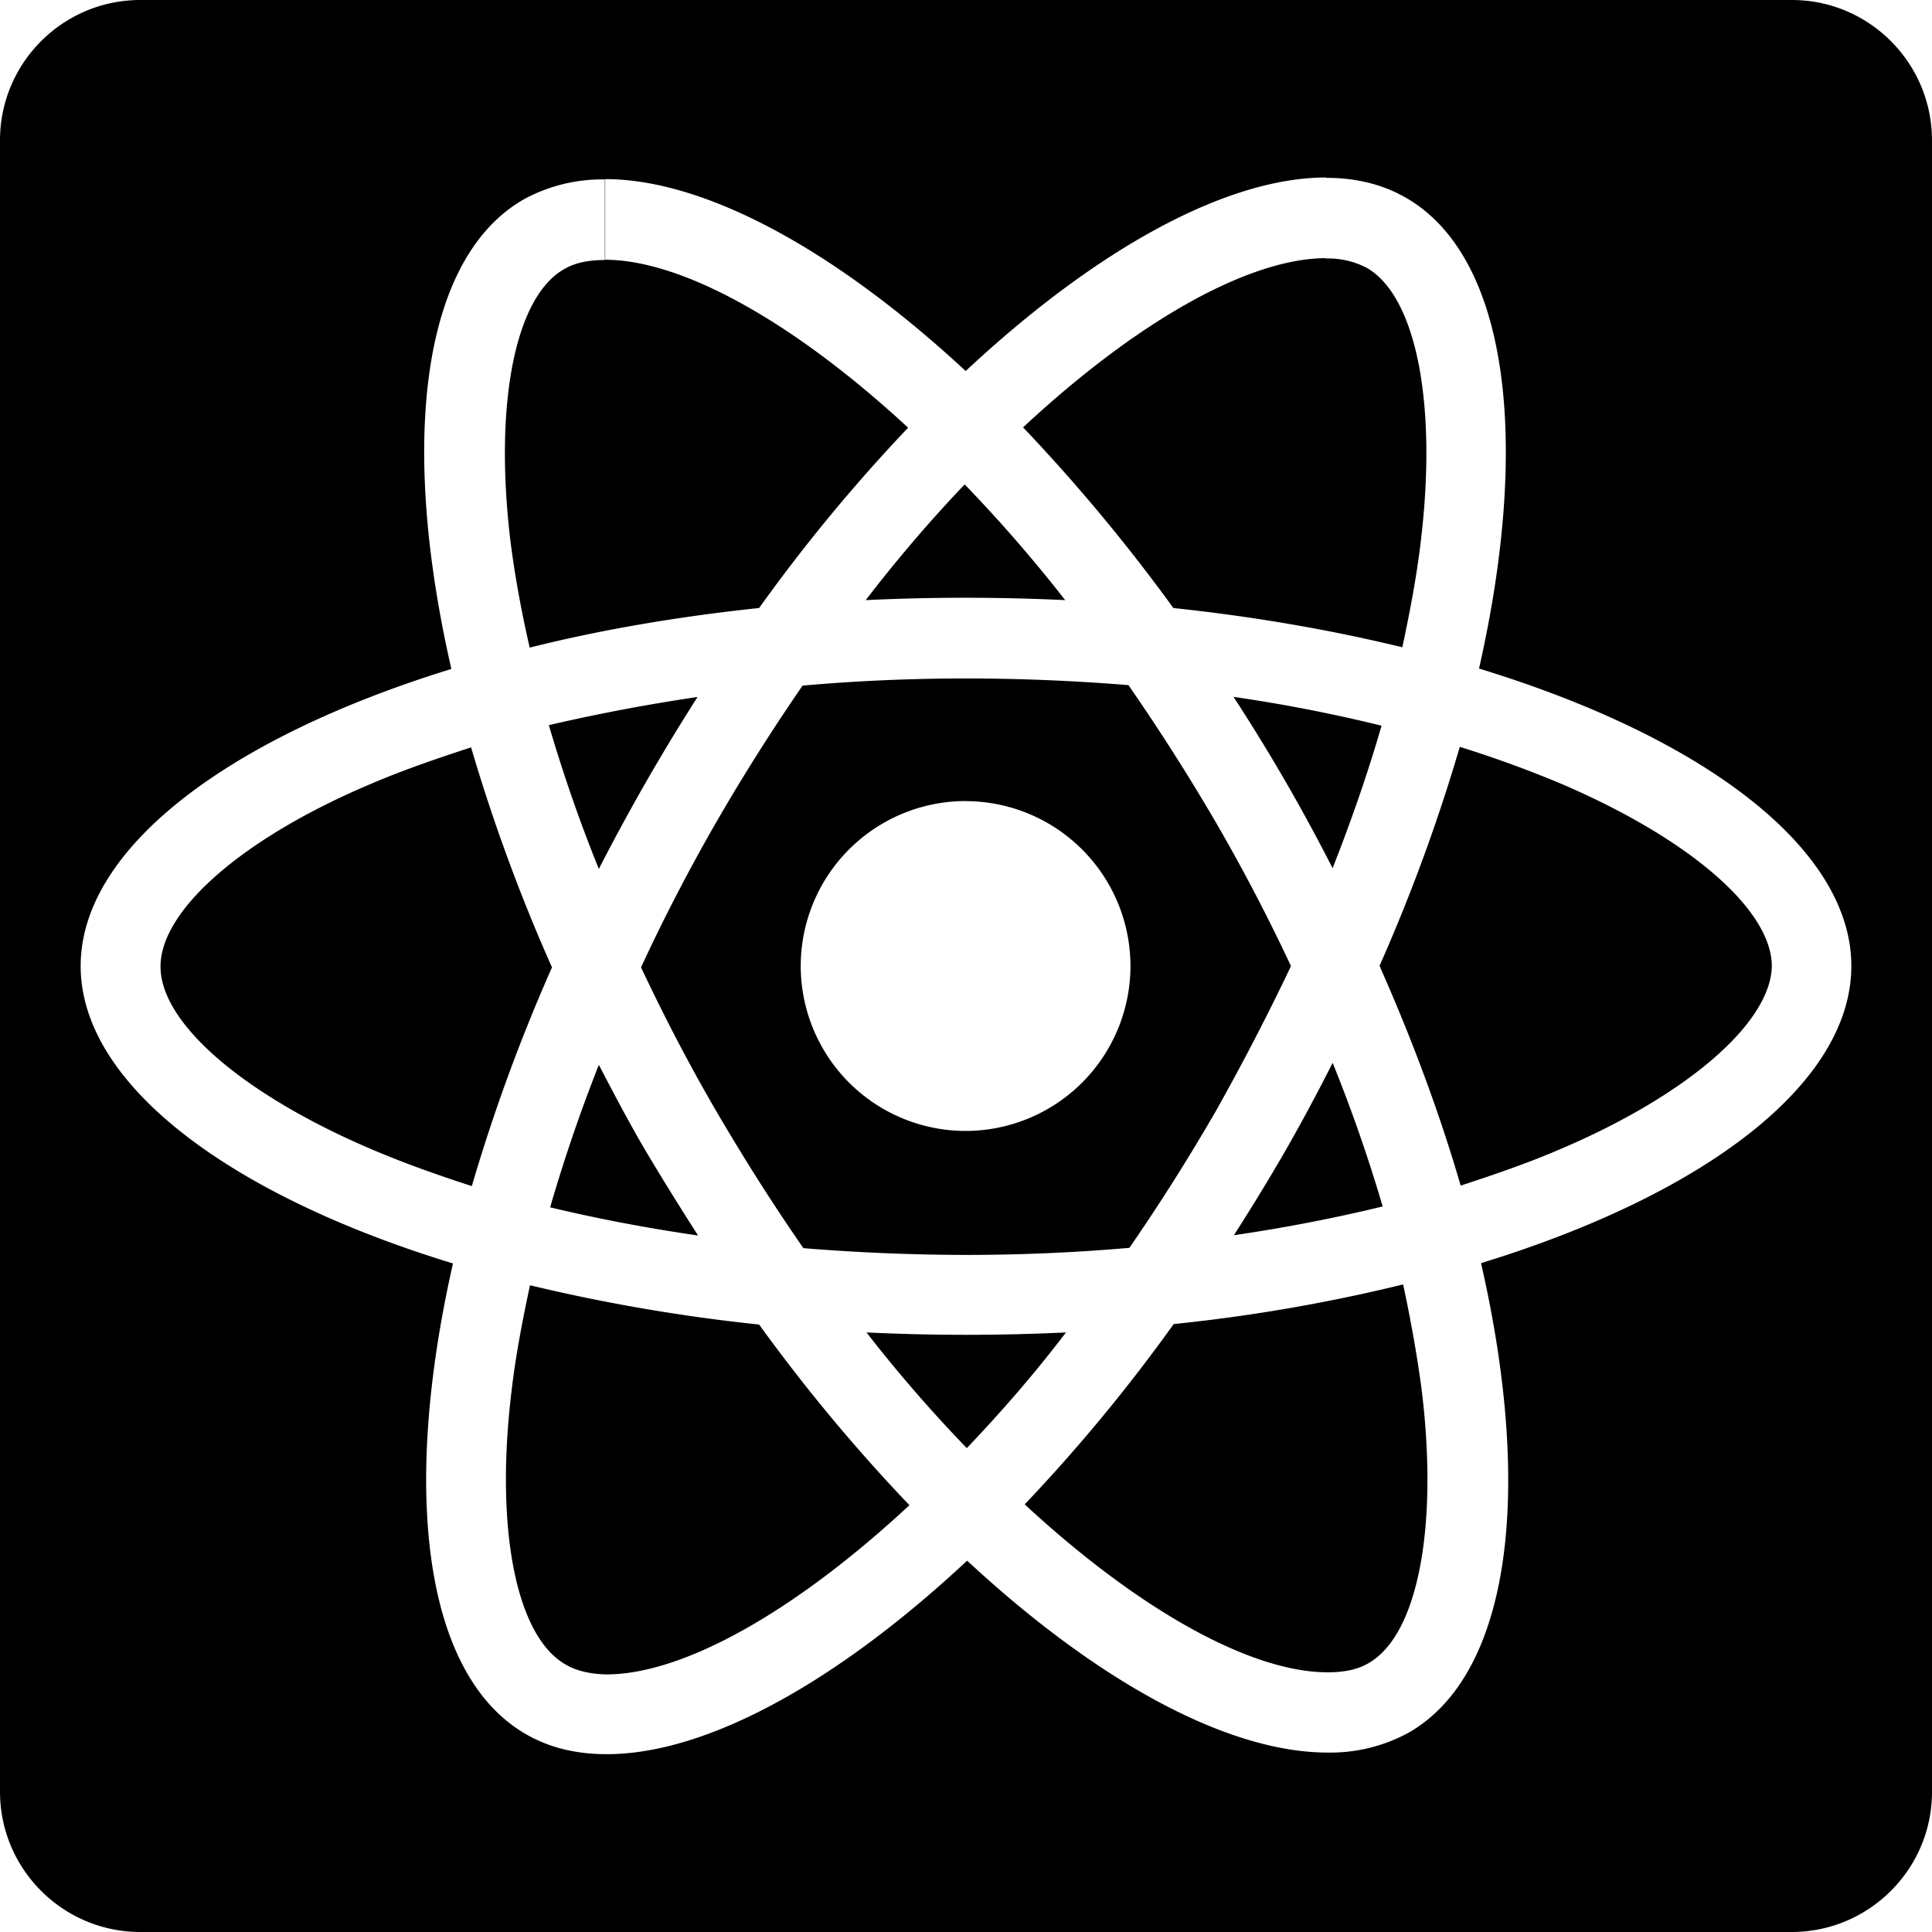 <?xml version="1.0" encoding="utf-8"?>
<!-- Generator: www.svgicons.com -->
<svg xmlns="http://www.w3.org/2000/svg" width="800" height="800" viewBox="0 0 24 24">
<path fill="currentColor" d="M1.744 0C.781 0 0 .781 0 1.744v20.512C0 23.219.781 24 1.744 24h20.512c.963 0 1.744-.782 1.744-1.74V1.744C24 .781 23.218 0 22.26 0zm14.729 2.205v.004c.37 0 .704.08.996.25c1.26.728 1.55 2.996.904 5.846c2.8.855 4.625 2.238 4.625 3.695s-1.813 2.836-4.6 3.691c.65 2.84.367 5.102-.894 5.83a2.03 2.03 0 0 1-1.012.25c-1.232 0-2.846-.869-4.478-2.384c-1.633 1.525-3.245 2.404-4.477 2.404c-.376 0-.712-.079-1.006-.25c-1.26-.728-1.55-2.996-.904-5.846c-2.8-.855-4.625-2.238-4.625-3.695c0-1.452 1.814-2.83 4.605-3.69c-.65-2.84-.366-5.103.895-5.831a2.03 2.03 0 0 1 1.012-.25V3.23c-.206 0-.377.035-.514.118c-.606.352-.866 1.687-.656 3.398q.081.625.236 1.299c.875-.22 1.838-.385 2.85-.492a21 21 0 0 1 1.851-2.24C9.82 3.962 8.446 3.227 7.518 3.227V2.225c1.231 0 2.846.87 4.478 2.384c1.633-1.525 3.245-2.404 4.477-2.404m-.006 1.002c-.929.003-2.3.745-3.758 2.102a22 22 0 0 1 1.867 2.244c1.007.107 1.964.273 2.844.488c.098-.455.181-.9.23-1.32c.206-1.711-.059-3.04-.67-3.393a1.04 1.04 0 0 0-.513-.117zm-4.483 2.81c-.41.43-.824.91-1.23 1.438a26 26 0 0 1 2.478 0a18 18 0 0 0-1.248-1.437zM12 8.428q-1.025 0-2.03.089a25 25 0 0 0-1.08 1.71a23 23 0 0 0-.927 1.79c.283.6.591 1.196.933 1.783q.528.904 1.084 1.705q.999.082 2.02.084q1.025 0 2.03-.088a25 25 0 0 0 1.08-1.71c.332-.592.644-1.194.927-1.79a23 23 0 0 0-.933-1.785a26 26 0 0 0-1.086-1.705A25 25 0 0 0 12 8.428m-3.334.23a23 23 0 0 0-1.848.35c.171.582.377 1.185.621 1.786a26 26 0 0 1 1.227-2.137zm6.658 0a23 23 0 0 1 1.23 2.127c.235-.597.442-1.194.608-1.77a19 19 0 0 0-1.838-.358zm2.81.62a22 22 0 0 1-.997 2.72q.624 1.409 1.008 2.73c.435-.142.854-.287 1.24-.454c1.583-.674 2.61-1.57 2.625-2.27c0-.703-1.027-1.587-2.615-2.267a14 14 0 0 0-1.26-.459zm-12.282.006c-.435.142-.856.287-1.243.453c-1.588.67-2.615 1.566-2.615 2.27s1.027 1.588 2.615 2.267c.391.167.812.318 1.252.46a22 22 0 0 1 .996-2.717a22 22 0 0 1-1.005-2.733m6.142.668A2.05 2.05 0 0 1 14.043 12a2.05 2.05 0 0 1-2.049 2.049A2.05 2.05 0 0 1 9.947 12a2.05 2.05 0 0 1 2.047-2.049zm4.56 3.252a24 24 0 0 1-.58 1.08a26 26 0 0 1-.646 1.06a20 20 0 0 0 1.848-.357a19 19 0 0 0-.621-1.783zm-9.115.024a20 20 0 0 0-.605 1.77q.882.211 1.838.35a37 37 0 0 1-.647-1.044c-.21-.357-.4-.72-.586-1.076m9.99 2.728a21 21 0 0 1-2.849.492a21 21 0 0 1-1.851 2.24c1.461 1.35 2.834 2.086 3.763 2.086c.205 0 .377-.034.514-.117c.606-.352.864-1.685.654-3.396q-.083-.623-.23-1.305zm-10.845.01c-.098.454-.182.9-.23 1.32c-.206 1.711.058 3.039.67 3.39c.131.079.304.119.51.124c.928 0 2.301-.743 3.763-2.102a21.5 21.5 0 0 1-1.867-2.244a22 22 0 0 1-2.846-.488m4.18.586c.41.528.83 1.007 1.246 1.437c.41-.43.831-.91 1.232-1.437a26 26 0 0 1-2.478 0"/>
</svg>